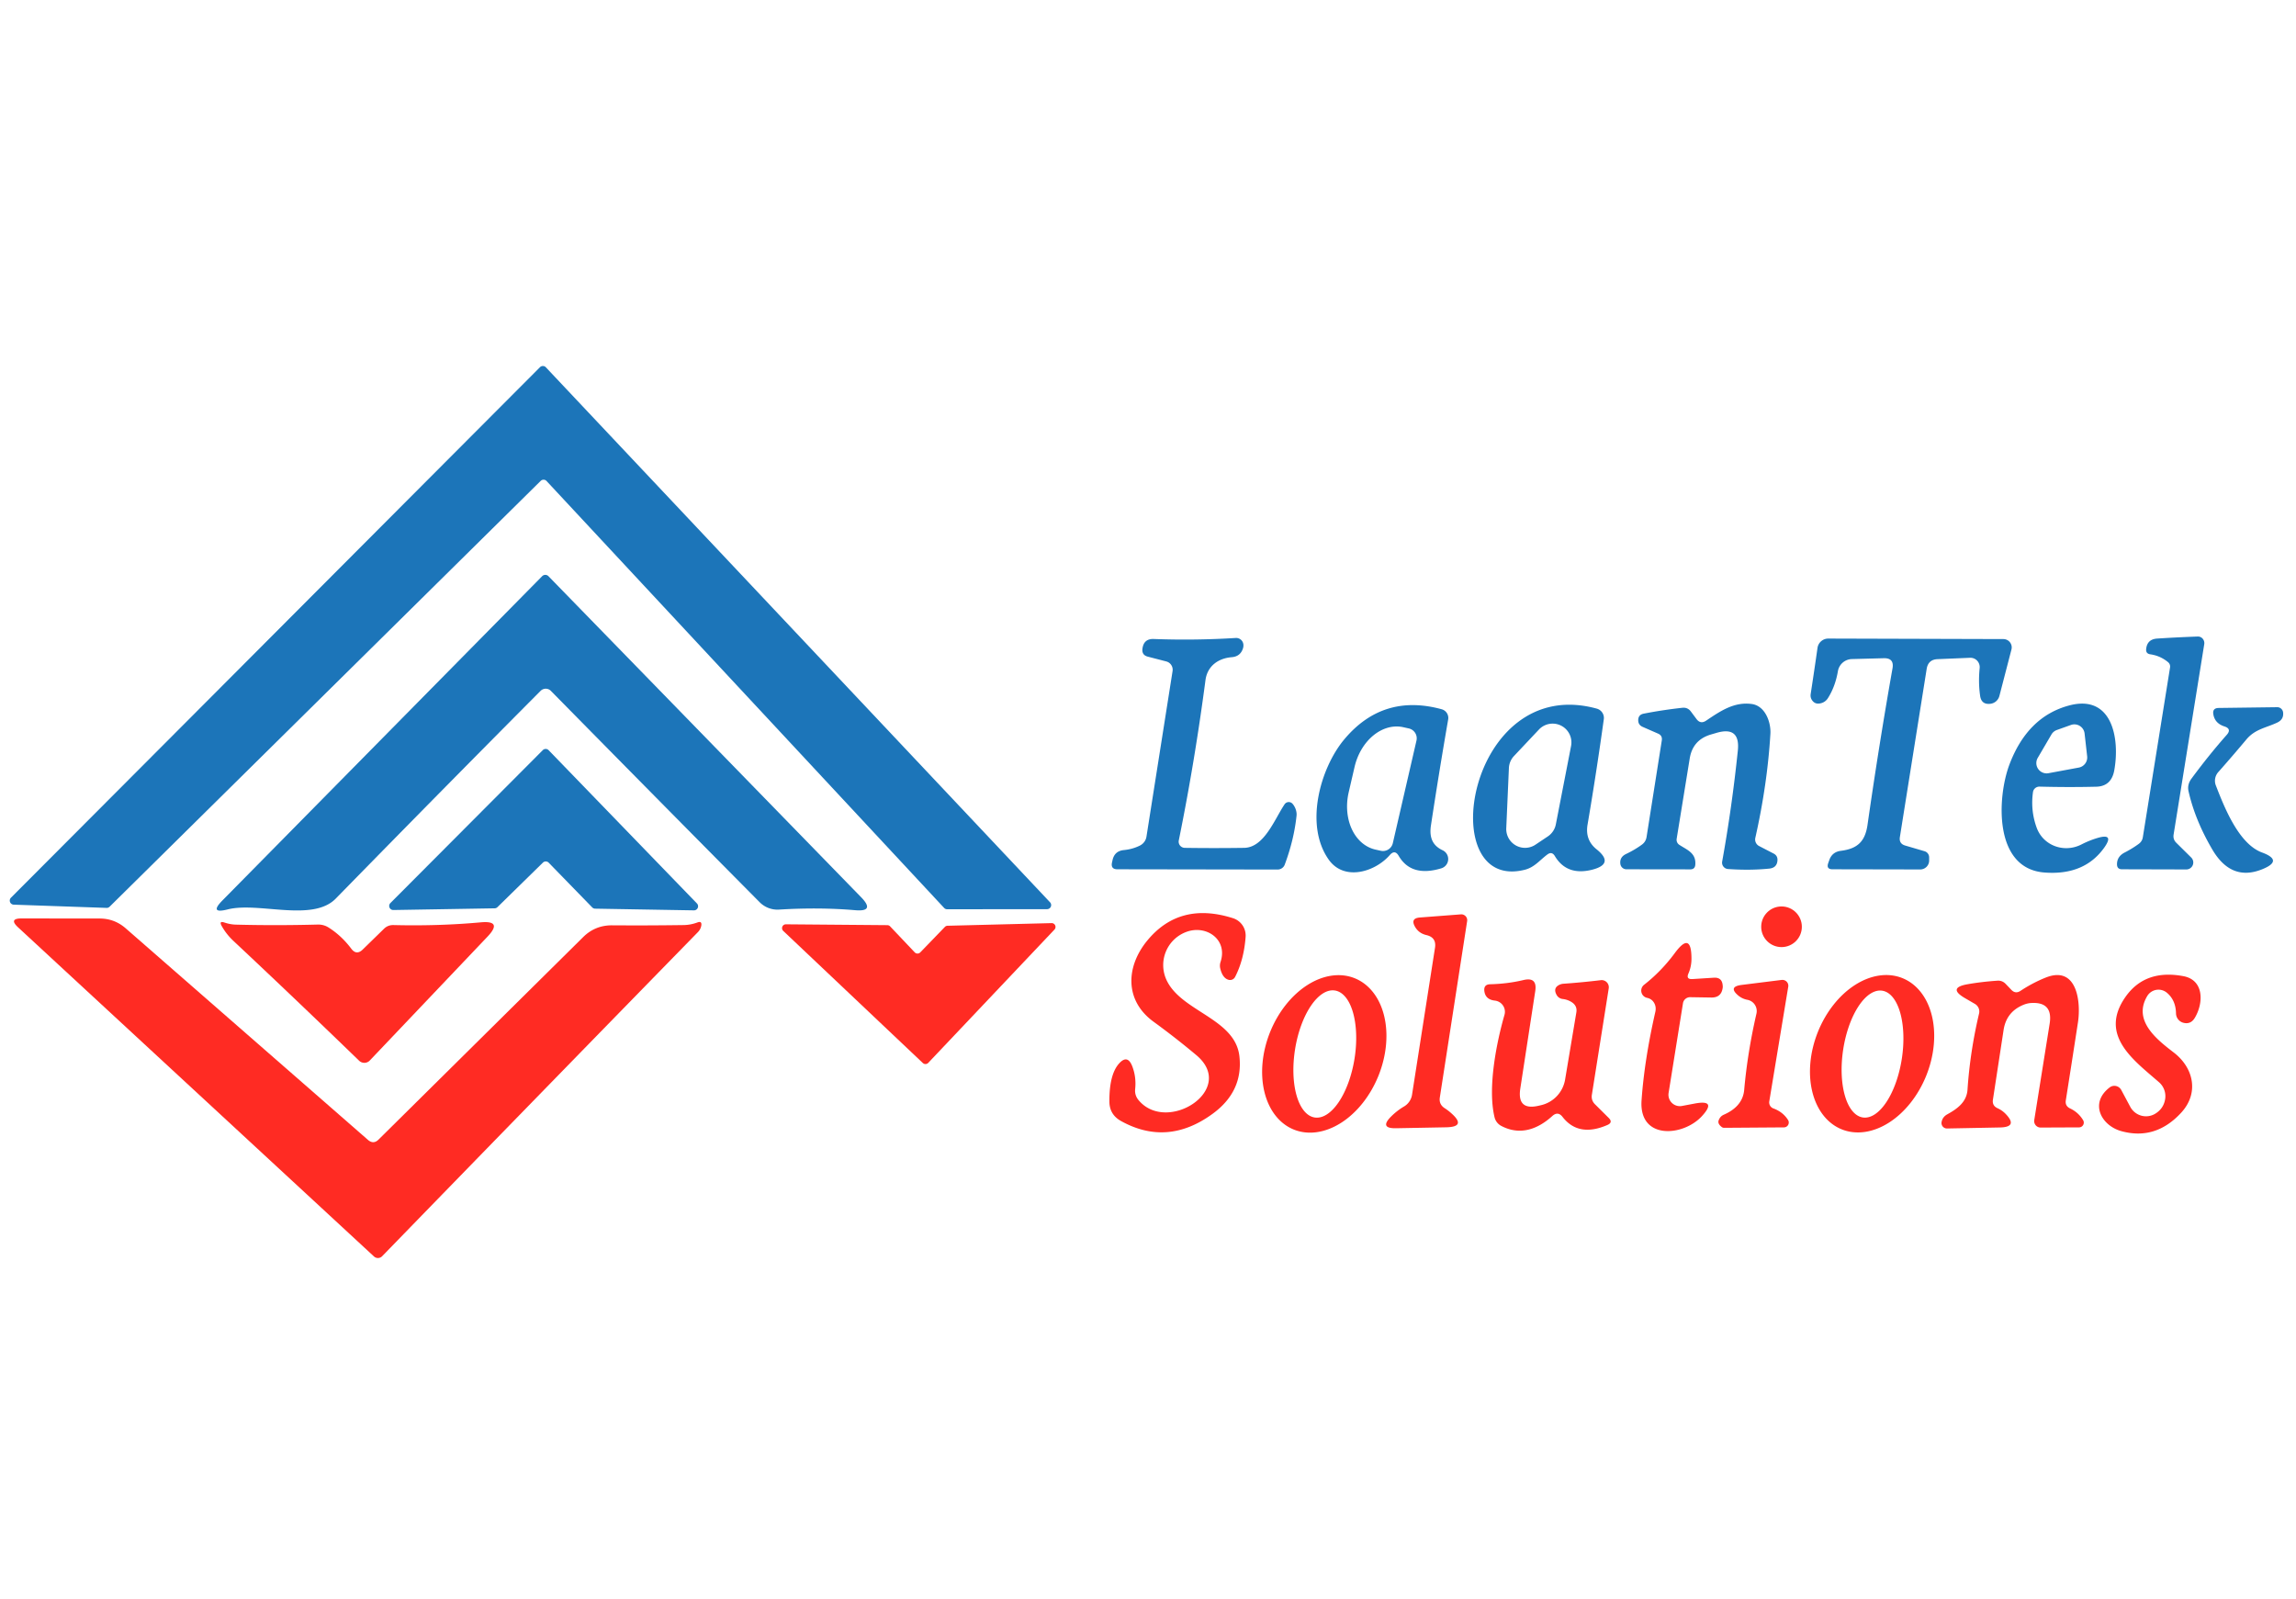 <svg xmlns="http://www.w3.org/2000/svg" viewBox="0.00 0.00 270.00 188.00"><path fill="#1c75b9" d="  M 63.58 56.55  L 12.89 106.62  A 0.48 0.48 0.0 0 1 12.53 106.76  L 1.61 106.38  A 0.48 0.48 0.0 0 1 1.29 105.56  L 63.50 43.18  A 0.48 0.48 0.0 0 1 64.19 43.19  L 123.48 106.10  A 0.48 0.48 0.0 0 1 123.13 106.91  L 111.38 106.92  A 0.48 0.48 0.0 0 1 111.03 106.77  L 64.27 56.56  A 0.48 0.48 0.0 0 0 63.58 56.55  Z"></path><path fill="#1c75b9" d="  M 64.27 80.99  A 0.87 0.87 0.0 0 0 63.57 81.24  Q 51.78 93.09 39.48 105.67  C 36.73 108.47 30.39 106.02 26.77 106.94  Q 24.56 107.50 26.16 105.88  L 63.76 67.75  A 0.52 0.52 0.0 0 1 64.50 67.76  L 101.27 105.51  Q 102.95 107.24 100.55 107.03  Q 96.36 106.67 91.60 106.96  A 2.95 2.94 65.9 0 1 89.33 106.09  Q 77.28 93.94 64.79 81.25  Q 64.58 81.03 64.27 80.99  Z"></path><path fill="#1c75b9" d="  M 254.96 77.87  Q 254.05 77.11 252.86 76.94  Q 252.33 76.86 252.38 76.33  Q 252.49 75.17 253.67 75.09  Q 255.96 74.94 258.45 74.85  A 0.78 0.75 -86.2 0 1 259.21 75.75  L 255.61 98.12  Q 255.51 98.71 255.94 99.12  L 257.68 100.84  A 0.82 0.82 0.0 0 1 257.10 102.24  L 249.52 102.22  Q 248.96 102.21 248.95 101.65  Q 248.94 100.72 249.85 100.25  Q 250.76 99.78 251.51 99.23  Q 251.92 98.93 251.99 98.44  L 255.19 78.48  A 0.66 0.65 24.5 0 0 254.96 77.87  Z"></path><path fill="#1c75b9" d="  M 139.33 99.70  Q 142.72 99.75 146.30 99.70  C 148.66 99.67 149.88 96.34 151.06 94.58  A 0.59 0.59 0.0 0 1 151.99 94.51  C 152.31 94.86 152.52 95.44 152.47 95.91  Q 152.17 98.75 151.08 101.67  A 0.90 0.88 9.7 0 1 150.24 102.25  L 131.41 102.22  Q 130.59 102.22 130.77 101.41  L 130.83 101.14  Q 131.07 100.06 132.17 99.96  Q 133.19 99.86 134.05 99.43  A 1.43 1.40 -9.2 0 0 134.82 98.38  L 137.89 78.91  A 1.01 1.01 0.0 0 0 137.15 77.78  L 134.99 77.22  Q 134.24 77.03 134.35 76.26  Q 134.51 75.10 135.67 75.14  Q 140.51 75.32 145.32 75.02  A 0.85 0.85 0.0 0 1 146.22 75.83  Q 146.23 76.00 146.19 76.17  Q 145.90 77.20 144.84 77.28  C 143.25 77.41 141.98 78.33 141.76 79.97  Q 140.49 89.63 138.62 98.83  A 0.73 0.73 0.0 0 0 139.33 99.70  Z"></path><path fill="#1c75b9" d="  M 222.55 78.60  Q 222.77 77.37 221.53 77.40  L 217.77 77.50  A 1.71 1.71 0.0 0 0 216.13 78.93  Q 215.82 80.73 214.96 82.09  Q 214.63 82.61 214.01 82.72  Q 213.45 82.82 213.12 82.38  Q 212.86 82.04 212.93 81.60  Q 213.37 78.73 213.73 76.20  A 1.28 1.28 0.0 0 1 215.01 75.09  L 235.60 75.15  A 0.98 0.98 0.0 0 1 236.54 76.37  L 235.12 81.84  A 1.25 1.24 -85.5 0 1 234.05 82.76  Q 232.99 82.88 232.85 81.79  Q 232.63 80.23 232.80 78.56  A 1.10 1.09 -88.2 0 0 231.67 77.35  L 227.86 77.51  Q 226.75 77.55 226.57 78.65  L 223.42 98.42  Q 223.29 99.21 224.05 99.43  L 226.33 100.10  A 0.75 0.75 0.0 0 1 226.86 100.82  L 226.86 101.19  A 1.05 1.05 0.0 0 1 225.81 102.24  L 215.50 102.22  Q 214.74 102.22 214.99 101.50  L 215.12 101.13  Q 215.46 100.18 216.47 100.05  C 218.38 99.81 219.32 99.00 219.61 97.01  Q 220.98 87.46 222.55 78.60  Z"></path><path fill="#1c75b9" d="  M 163.44 100.54  C 161.69 102.55 158.08 103.63 156.27 101.11  C 153.35 97.03 155.27 90.28 158.10 86.92  Q 162.64 81.52 169.53 83.40  A 1.06 1.06 0.0 0 1 170.30 84.60  Q 169.24 90.70 168.27 97.08  C 168.08 98.37 168.38 99.39 169.64 99.98  A 1.14 1.14 0.0 0 1 169.48 102.11  Q 165.96 103.17 164.48 100.64  Q 164.03 99.87 163.44 100.54  Z  M 163.79 99.15  L 166.57 87.09  A 1.19 1.19 0.0 0 0 165.68 85.66  L 165.05 85.52  A 5.85 4.56 -77.0 0 0 159.29 90.19  L 158.60 93.17  A 5.85 4.56 -77.0 0 0 161.73 99.90  L 162.36 100.04  A 1.19 1.19 0.0 0 0 163.79 99.15  Z"></path><path fill="#1c75b9" d="  M 200.62 84.75  C 202.26 83.65 203.89 82.51 205.97 82.78  C 207.59 82.98 208.28 84.95 208.19 86.32  Q 207.83 92.25 206.42 98.52  A 0.87 0.87 0.0 0 0 206.87 99.49  L 208.57 100.37  Q 209.07 100.63 209.02 101.20  Q 208.95 102.05 208.06 102.14  Q 205.80 102.37 203.21 102.19  A 0.75 0.75 0.0 0 1 202.52 101.31  Q 203.67 94.93 204.36 88.28  Q 204.67 85.35 201.85 86.18  L 201.20 86.37  Q 199.05 87.00 198.70 89.21  L 197.17 98.63  A 0.71 0.70 -69.3 0 0 197.49 99.35  C 198.41 99.95 199.47 100.31 199.36 101.68  Q 199.32 102.23 198.77 102.23  L 191.25 102.22  A 0.72 0.72 0.0 0 1 190.55 101.61  Q 190.43 100.80 191.22 100.42  Q 192.23 99.94 193.07 99.33  Q 193.54 98.99 193.63 98.42  L 195.42 87.07  Q 195.51 86.50 194.99 86.27  L 193.16 85.47  Q 192.62 85.23 192.65 84.63  Q 192.68 84.04 193.29 83.92  Q 195.47 83.49 197.83 83.23  Q 198.47 83.16 198.85 83.68  L 199.50 84.55  Q 199.97 85.18 200.62 84.75  Z"></path><path fill="#1c75b9" d="  M 239.07 93.15  Q 238.77 95.29 239.49 97.29  C 240.26 99.46 242.74 100.33 244.75 99.31  Q 245.68 98.83 246.65 98.54  Q 248.67 97.94 247.46 99.66  Q 245.12 102.96 240.43 102.60  C 234.40 102.15 234.87 93.72 236.29 89.93  Q 238.42 84.27 243.31 82.96  C 248.37 81.60 249.31 86.81 248.63 90.58  Q 248.29 92.47 246.50 92.51  Q 243.28 92.59 239.84 92.50  A 0.76 0.75 4.6 0 0 239.07 93.15  Z  M 239.63 89.12  A 1.21 1.21 0.0 0 0 240.90 90.92  L 244.46 90.26  A 1.21 1.21 0.0 0 0 245.44 88.93  L 245.14 86.26  A 1.21 1.21 0.0 0 0 243.53 85.25  L 241.88 85.84  A 1.21 1.21 0.0 0 0 241.24 86.37  L 239.63 89.12  Z"></path><path fill="#1c75b9" d="  M 181.95 100.49  C 181.07 101.15 180.45 101.98 179.33 102.27  C 168.50 105.03 172.55 79.14 187.78 83.33  A 1.14 1.13 11.9 0 1 188.60 84.58  Q 187.75 90.73 186.69 96.97  Q 186.38 98.77 187.75 99.87  Q 189.89 101.59 187.23 102.27  Q 184.25 103.02 182.84 100.66  Q 182.49 100.08 181.95 100.49  Z  M 184.75 87.73  A 2.21 2.21 0.0 0 0 180.97 85.79  L 178.04 88.90  A 2.21 2.21 0.0 0 0 177.44 90.32  L 177.13 97.39  A 2.21 2.21 0.0 0 0 180.56 99.33  L 182.01 98.36  A 2.21 2.21 0.0 0 0 182.96 96.94  L 184.75 87.73  Z"></path><path fill="#1c75b9" d="  M 261.58 85.42  Q 260.46 85.06 260.28 84.00  Q 260.15 83.26 260.91 83.25  L 267.79 83.16  A 0.69 0.69 0.0 0 1 268.48 83.75  Q 268.59 84.58 267.81 84.96  C 266.46 85.60 265.20 85.72 264.16 86.96  Q 262.46 88.99 260.86 90.79  A 1.54 1.52 -35.0 0 0 260.57 92.35  C 261.56 94.90 263.25 99.22 265.99 100.24  Q 268.58 101.19 266.02 102.22  Q 262.40 103.68 260.18 99.93  Q 258.12 96.43 257.36 93.03  Q 257.19 92.27 257.70 91.57  Q 259.80 88.73 261.85 86.42  Q 262.48 85.71 261.58 85.42  Z"></path><path fill="#1c75b9" d="  M 58.16 106.81  L 46.26 107.01  A 0.48 0.48 0.0 0 1 45.91 106.19  L 63.83 88.21  A 0.48 0.48 0.0 0 1 64.51 88.21  L 81.96 106.24  A 0.48 0.48 0.0 0 1 81.61 107.05  L 69.99 106.85  A 0.48 0.48 0.0 0 1 69.65 106.71  L 64.52 101.44  A 0.48 0.48 0.0 0 0 63.84 101.44  L 58.49 106.68  A 0.48 0.48 0.0 0 1 58.16 106.81  Z"></path><circle fill="#ff2b23" cx="209.50" cy="108.98" r="2.39"></circle><path fill="#ff2b23" d="  M 143.53 113.12  C 144.41 110.46 141.85 108.74 139.55 109.57  C 137.21 110.41 136.12 113.08 137.22 115.33  C 139.01 118.98 145.26 119.79 145.75 124.21  Q 146.21 128.36 142.56 131.00  Q 137.28 134.83 131.86 131.84  Q 130.46 131.08 130.46 129.52  Q 130.44 126.38 131.58 125.08  Q 132.58 123.95 133.14 125.36  Q 133.64 126.64 133.49 128.07  Q 133.42 128.78 133.87 129.34  C 137.21 133.42 145.52 128.13 140.69 124.08  Q 138.27 122.05 135.66 120.15  C 132.21 117.64 132.39 113.64 134.95 110.56  Q 138.75 105.99 144.99 107.97  A 2.14 2.14 0.0 0 1 146.48 110.16  Q 146.28 112.87 145.24 114.88  A 0.66 0.66 0.0 0 1 144.49 115.22  Q 143.76 115.03 143.49 113.85  A 1.39 1.38 -42.0 0 1 143.53 113.12  Z"></path><path fill="#ff2b23" d="  M 168.75 111.45  Q 168.94 110.24 167.75 109.96  Q 166.84 109.75 166.40 108.98  Q 165.83 107.98 166.97 107.89  L 171.80 107.52  A 0.69 0.69 0.0 0 1 172.53 108.31  L 169.32 129.04  Q 169.19 129.85 169.87 130.30  Q 170.29 130.57 170.67 130.91  Q 172.48 132.51 170.07 132.56  L 164.20 132.67  Q 162.15 132.72 163.61 131.27  Q 164.31 130.58 165.13 130.10  A 1.95 1.95 0.0 0 0 166.05 128.73  L 168.75 111.45  Z"></path><path fill="#ff2b23" d="  M 43.27 134.04  Q 43.92 134.60 44.52 134.00  L 68.57 110.20  Q 69.98 108.80 71.97 108.81  Q 76.21 108.84 80.38 108.78  Q 81.21 108.77 82.02 108.47  Q 82.56 108.27 82.47 108.84  Q 82.39 109.28 82.08 109.60  Q 63.51 128.61 44.93 147.73  A 0.69 0.68 43.5 0 1 43.98 147.75  L 2.13 109.05  Q 0.99 108.00 2.54 108.00  L 11.72 108.01  Q 13.46 108.01 14.78 109.16  L 43.27 134.04  Z"></path><path fill="#ff2b23" d="  M 42.65 111.66  L 45.14 109.23  Q 45.61 108.76 46.28 108.78  Q 51.59 108.91 56.53 108.46  Q 59.15 108.22 57.34 110.13  L 43.49 124.70  A 0.89 0.88 43.4 0 1 42.23 124.73  Q 34.88 117.61 27.47 110.66  Q 26.61 109.86 26.06 108.87  Q 25.73 108.26 26.39 108.48  Q 27.10 108.72 27.80 108.73  Q 32.46 108.85 37.36 108.72  Q 38.07 108.70 38.66 109.08  Q 40.17 110.04 41.31 111.56  Q 41.92 112.37 42.65 111.66  Z"></path><path fill="#ff2b23" d="  M 108.22 111.99  L 111.12 108.99  A 0.45 0.45 0.0 0 1 111.43 108.86  L 123.66 108.55  A 0.45 0.45 0.0 0 1 124.00 109.31  L 109.16 124.98  A 0.45 0.45 0.0 0 1 108.52 125.00  L 92.11 109.47  A 0.45 0.45 0.0 0 1 92.42 108.69  L 104.35 108.79  A 0.45 0.45 0.0 0 1 104.67 108.93  L 107.57 111.99  A 0.45 0.45 0.0 0 0 108.22 111.99  Z"></path><path fill="#ff2b23" d="  M 199.01 115.13  L 201.54 114.97  Q 202.51 114.91 202.58 115.88  Q 202.60 116.02 202.58 116.16  Q 202.42 117.32 201.25 117.30  L 198.76 117.26  A 0.85 0.85 0.0 0 0 197.91 117.98  L 196.22 128.52  A 1.34 1.34 0.0 0 0 197.79 130.05  L 199.28 129.77  Q 201.98 129.26 200.11 131.28  C 197.89 133.66 192.72 134.05 193.04 129.40  Q 193.37 124.65 194.66 118.99  Q 194.78 118.45 194.56 118.01  Q 194.29 117.47 193.70 117.34  A 0.87 0.87 0.0 0 1 193.34 115.80  Q 195.35 114.23 196.93 112.10  Q 198.91 109.40 198.91 112.75  Q 198.91 113.66 198.55 114.48  Q 198.25 115.17 199.01 115.13  Z"></path><path fill="#ff2b23" d="  M 254.61 129.26  A 2.18 2.17 25.3 0 0 253.89 127.26  C 250.90 124.65 246.77 121.74 249.96 117.21  Q 252.27 113.94 256.77 114.79  C 259.19 115.25 259.15 117.93 258.10 119.69  Q 257.62 120.49 256.76 120.27  A 1.16 1.16 0.0 0 1 255.89 119.17  Q 255.86 117.61 254.82 116.74  A 1.54 1.54 0.0 0 0 252.51 117.12  C 250.78 120.00 253.61 122.22 255.63 123.77  C 257.97 125.57 258.62 128.53 256.51 130.83  Q 253.50 134.11 249.49 133.02  C 247.11 132.38 245.67 129.72 248.09 127.87  A 0.92 0.91 57.2 0 1 249.45 128.17  L 250.51 130.15  A 2.10 2.09 60.3 0 0 253.45 130.96  Q 254.42 130.37 254.61 129.26  Z"></path><path fill="#ff2b23" d="  M 152.153 132.828  A 9.59 6.87 111.9 0 1 149.356 121.368  A 9.59 6.87 111.9 0 1 159.307 115.032  A 9.59 6.87 111.9 0 1 162.104 126.492  A 9.59 6.87 111.9 0 1 152.153 132.828  Z  M 154.594 131.405  A 7.56 3.54 99.1 0 0 159.285 124.5  A 7.56 3.54 99.1 0 0 156.986 116.475  A 7.56 3.54 99.1 0 0 152.295 123.38  A 7.56 3.54 99.1 0 0 154.594 131.405  Z"></path><path fill="#ff2b23" d="  M 216.592 132.805  A 9.58 6.87 111.8 0 1 213.771 121.359  A 9.58 6.87 111.8 0 1 223.708 115.015  A 9.58 6.87 111.8 0 1 226.529 126.461  A 9.58 6.87 111.8 0 1 216.592 132.805  Z  M 219.06 131.403  A 7.54 3.49 98.7 0 0 223.65 124.478  A 7.54 3.49 98.7 0 0 221.34 116.497  A 7.54 3.49 98.7 0 0 216.75 123.422  A 7.54 3.49 98.7 0 0 219.06 131.403  Z"></path><path fill="#ff2b23" d="  M 237.61 116.51  Q 239.05 115.56 240.58 114.95  C 244.24 113.50 244.73 117.79 244.36 120.22  Q 243.64 124.90 242.93 129.40  Q 242.83 130.05 243.43 130.34  Q 244.41 130.80 244.97 131.73  A 0.56 0.56 0.0 0 1 244.49 132.57  L 239.97 132.59  A 0.76 0.76 0.0 0 1 239.22 131.71  L 241.03 120.38  Q 241.45 117.75 238.78 117.95  Q 238.35 117.99 237.92 118.17  Q 235.93 119.00 235.61 121.14  L 234.36 129.31  Q 234.25 130.01 234.89 130.31  Q 235.44 130.56 235.84 130.97  Q 237.36 132.54 235.17 132.58  L 228.96 132.70  A 0.64 0.64 0.0 0 1 228.32 131.96  Q 228.42 131.35 229.00 131.03  C 230.16 130.39 231.27 129.60 231.37 128.14  Q 231.67 123.66 232.73 119.18  A 1.04 1.02 22.1 0 0 232.24 118.05  L 231.07 117.37  Q 229.00 116.16 231.36 115.74  Q 233.00 115.45 234.88 115.32  Q 235.46 115.28 235.86 115.70  L 236.52 116.39  Q 237.01 116.91 237.61 116.51  Z"></path><path fill="#ff2b23" d="  M 182.55 131.23  C 180.78 132.84 178.70 133.54 176.53 132.39  A 1.55 1.55 0.0 0 1 175.76 131.41  C 174.90 127.91 176.01 122.50 176.92 119.34  A 1.33 1.32 11.0 0 0 175.78 117.66  Q 174.67 117.54 174.55 116.52  Q 174.47 115.76 175.23 115.74  Q 177.28 115.69 179.13 115.25  Q 180.80 114.84 180.54 116.54  L 178.78 128.01  Q 178.38 130.63 180.96 130.02  Q 181.09 129.99 181.22 129.96  A 3.73 3.72 88.3 0 0 184.05 126.94  L 185.37 119.06  Q 185.50 118.32 184.89 117.89  Q 184.39 117.54 183.74 117.47  A 0.94 0.92 78.5 0 1 183.06 117.01  Q 182.66 116.30 183.18 115.92  Q 183.48 115.71 183.84 115.68  Q 185.99 115.53 188.24 115.26  A 0.84 0.84 0.0 0 1 189.18 116.22  L 187.20 128.72  Q 187.09 129.38 187.56 129.85  L 189.18 131.46  Q 189.71 131.99 189.02 132.29  Q 185.63 133.76 183.75 131.34  Q 183.21 130.64 182.55 131.23  Z"></path><path fill="#ff2b23" d="  M 208.54 130.34  Q 209.66 130.75 210.26 131.69  A 0.57 0.57 0.0 0 1 209.78 132.57  L 202.77 132.62  A 0.47 0.44 61.0 0 1 202.46 132.52  Q 201.98 132.15 202.10 131.77  Q 202.26 131.28 202.71 131.08  C 203.99 130.52 204.98 129.62 205.11 128.16  Q 205.50 123.76 206.55 119.20  A 1.35 1.34 -78.1 0 0 205.49 117.57  Q 204.90 117.46 204.43 117.08  Q 203.18 116.03 204.80 115.82  L 209.52 115.23  A 0.70 0.69 1.5 0 1 210.29 116.03  L 208.06 129.51  A 0.76 0.74 -75.6 0 0 208.54 130.34  Z"></path></svg>